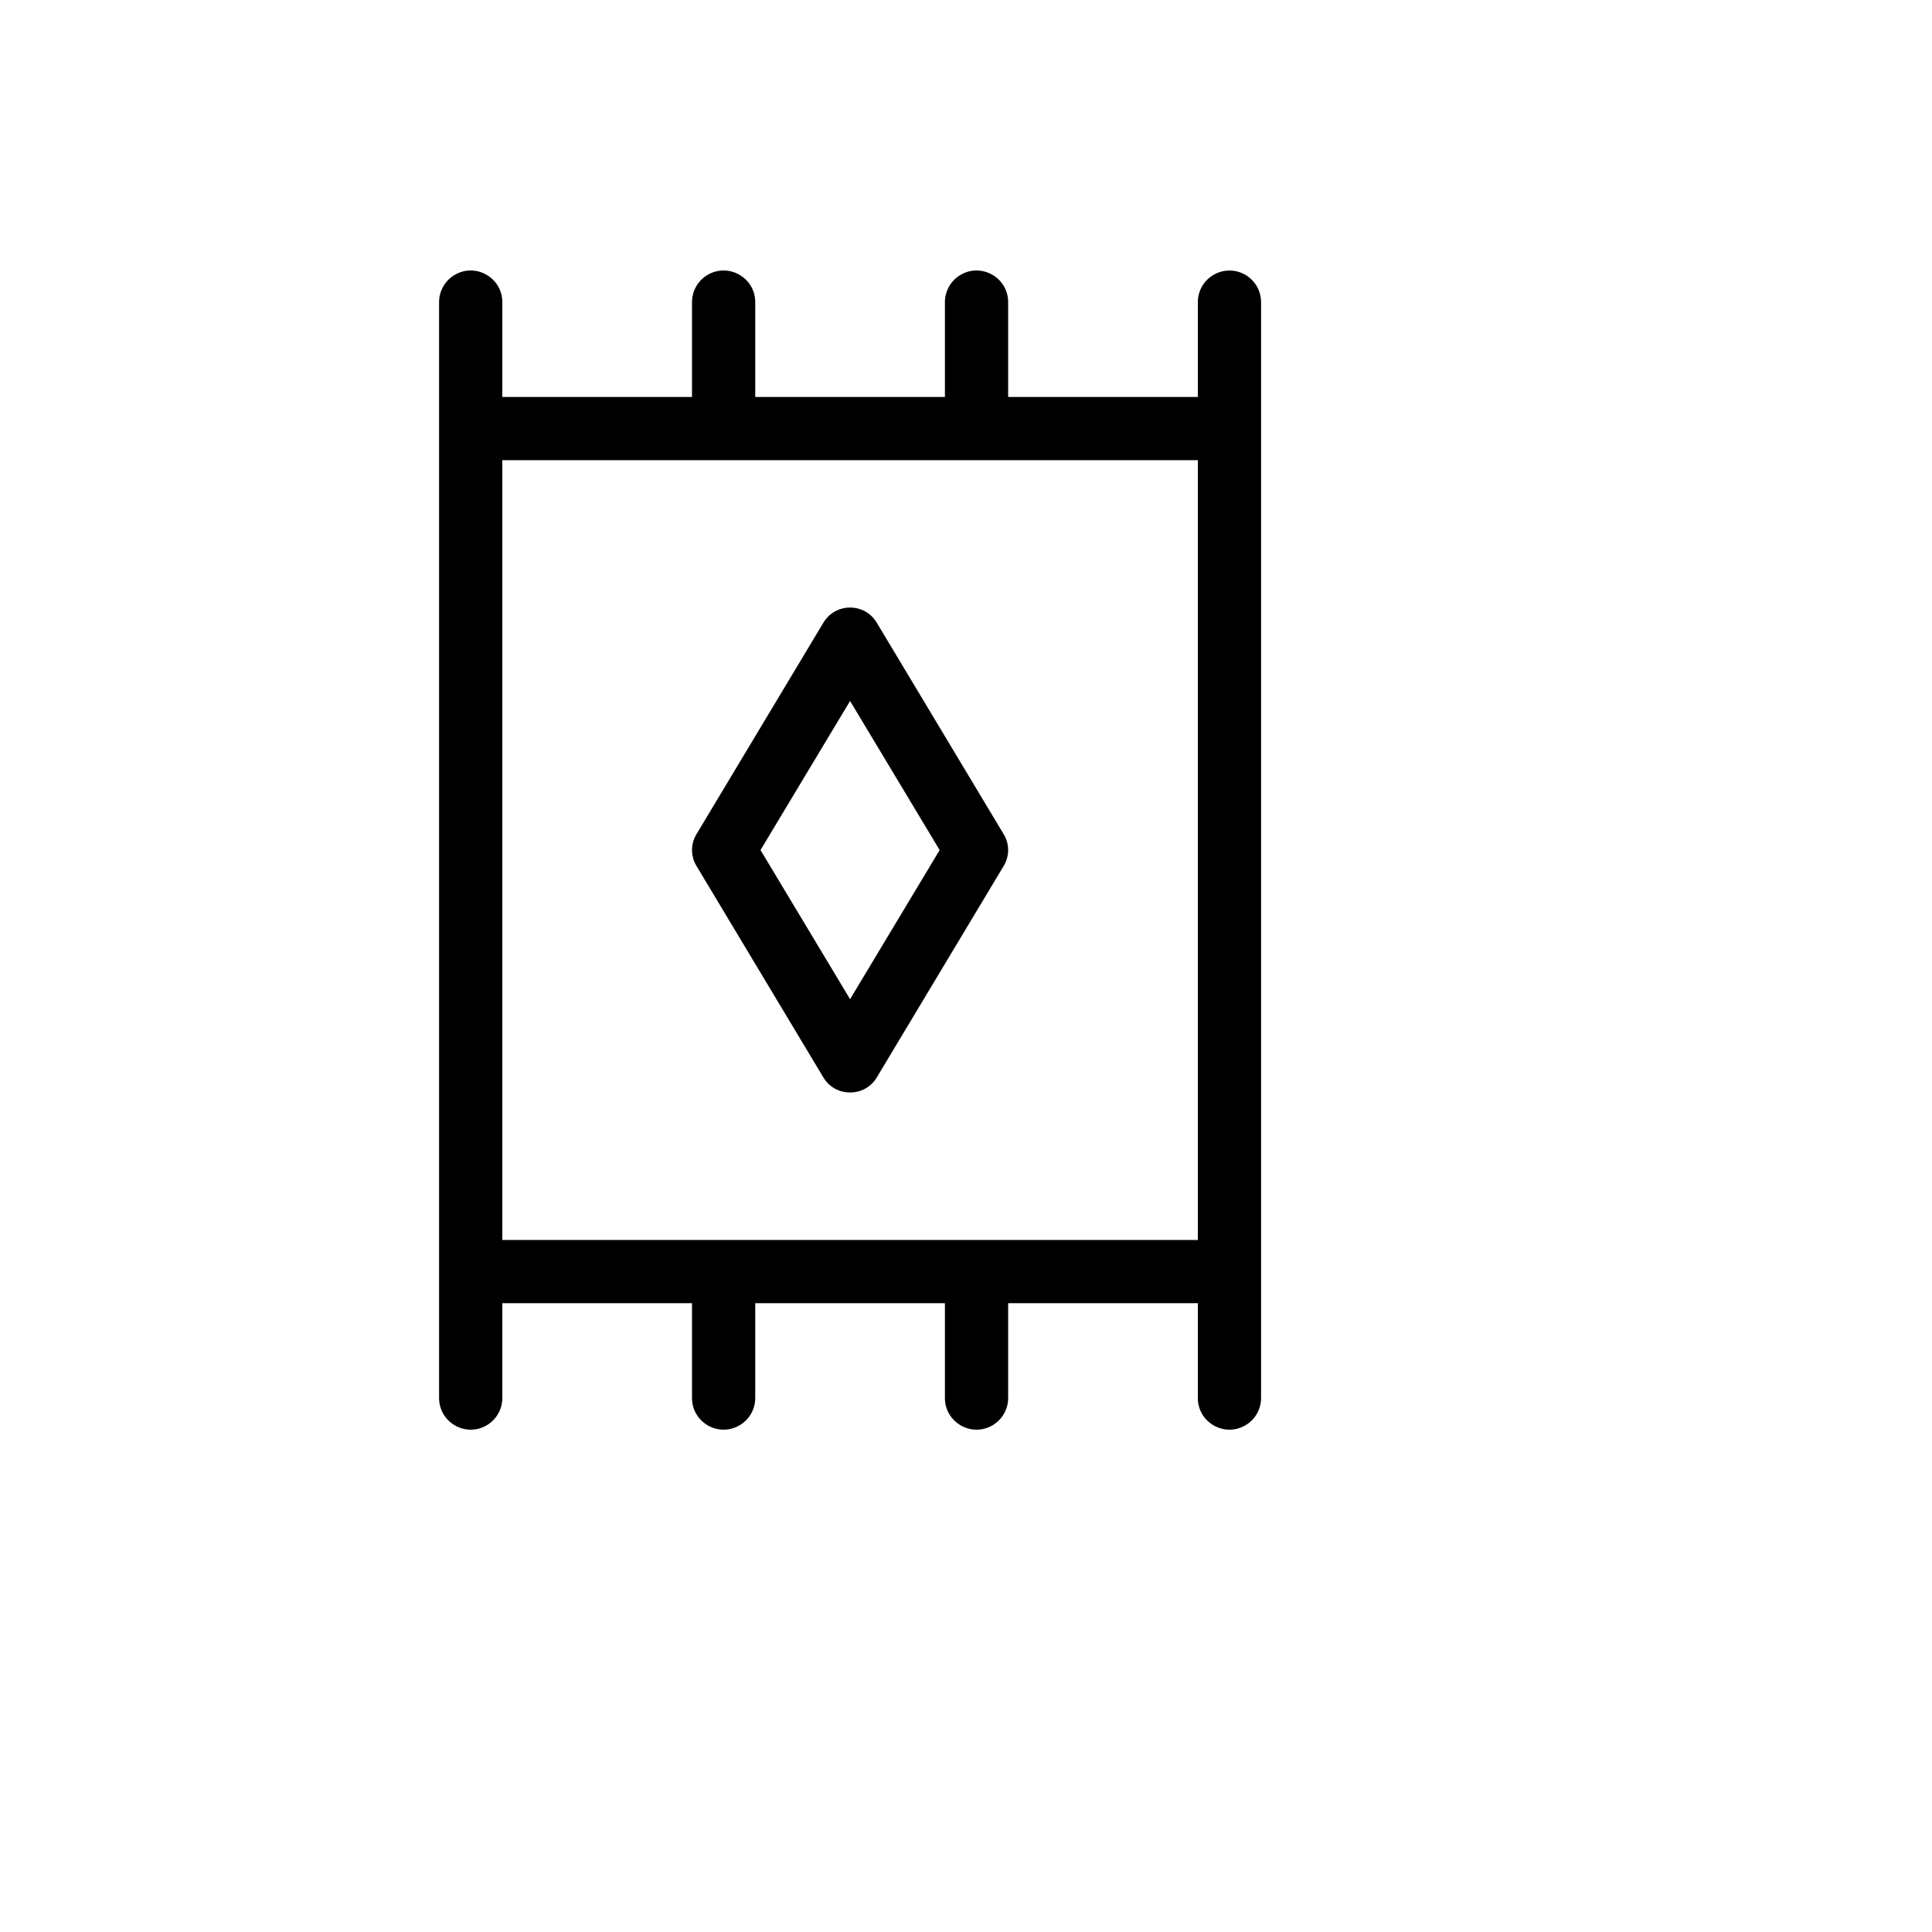 <svg xmlns="http://www.w3.org/2000/svg" version="1.1" xmlns:xlink="http://www.w3.org/1999/xlink" width="100%" height="100%" id="svgWorkerArea" viewBox="-25 -25 625 625" xmlns:idraw="https://idraw.muisca.co" style="background: white;"><defs id="defsdoc"><pattern id="patternBool" x="0" y="0" width="10" height="10" patternUnits="userSpaceOnUse" patternTransform="rotate(35)"><circle cx="5" cy="5" r="4" style="stroke: none;fill: #ff000070;"></circle></pattern></defs><g id="fileImp-661075710" class="cosito"><path id="pathImp-217956227" class="grouped" d="M372.727 62.515C367.079 62.515 362.5 67.094 362.5 72.742 362.5 72.742 362.5 103.421 362.5 103.421 362.5 103.421 301.136 103.421 301.136 103.421 301.136 103.421 301.136 72.742 301.136 72.742 301.136 64.869 292.614 59.949 285.796 63.885 282.631 65.712 280.682 69.088 280.682 72.742 280.682 72.742 280.682 103.421 280.682 103.421 280.682 103.421 219.318 103.421 219.318 103.421 219.318 103.421 219.318 72.742 219.318 72.742 219.318 64.869 210.796 59.949 203.977 63.885 200.813 65.712 198.864 69.088 198.864 72.742 198.864 72.742 198.864 103.421 198.864 103.421 198.864 103.421 137.5 103.421 137.5 103.421 137.5 103.421 137.5 72.742 137.5 72.742 137.5 64.869 128.977 59.949 122.159 63.885 118.995 65.712 117.046 69.088 117.046 72.742 117.046 72.742 117.046 427.258 117.046 427.258 117.046 435.131 125.568 440.051 132.386 436.115 135.551 434.288 137.5 430.912 137.5 427.258 137.5 427.258 137.5 396.579 137.5 396.579 137.5 396.579 198.864 396.579 198.864 396.579 198.864 396.579 198.864 427.258 198.864 427.258 198.864 435.131 207.386 440.051 214.205 436.115 217.369 434.288 219.318 430.912 219.318 427.258 219.318 427.258 219.318 396.579 219.318 396.579 219.318 396.579 280.682 396.579 280.682 396.579 280.682 396.579 280.682 427.258 280.682 427.258 280.682 435.131 289.205 440.051 296.023 436.115 299.187 434.288 301.136 430.912 301.136 427.258 301.136 427.258 301.136 396.579 301.136 396.579 301.136 396.579 362.5 396.579 362.5 396.579 362.5 396.579 362.5 427.258 362.5 427.258 362.5 435.131 371.023 440.051 377.841 436.115 381.005 434.288 382.955 430.912 382.955 427.258 382.955 427.258 382.955 72.742 382.955 72.742 382.955 67.094 378.376 62.515 372.727 62.515 372.727 62.515 372.727 62.515 372.727 62.515M137.5 123.874C137.5 123.874 362.5 123.874 362.5 123.874 362.5 123.874 362.5 376.126 362.5 376.126 362.5 376.126 137.5 376.126 137.5 376.126 137.5 376.126 137.5 123.874 137.5 123.874M250 328.403C253.579 328.45 256.904 326.56 258.693 323.46 258.693 323.46 299.602 255.284 299.602 255.284 301.643 252.057 301.643 247.943 299.602 244.716 299.602 244.716 258.693 176.54 258.693 176.54 254.815 169.874 245.185 169.874 241.307 176.54 241.307 176.54 200.398 244.716 200.398 244.716 198.357 247.943 198.357 252.057 200.398 255.284 200.398 255.284 241.307 323.46 241.307 323.46 243.096 326.56 246.421 328.45 250 328.403 250 328.403 250 328.403 250 328.403M250 201.765C250 201.765 278.977 250 278.977 250 278.977 250 250 298.235 250 298.235 250 298.235 221.023 250 221.023 250 221.023 250 250 201.765 250 201.765"></path></g></svg>